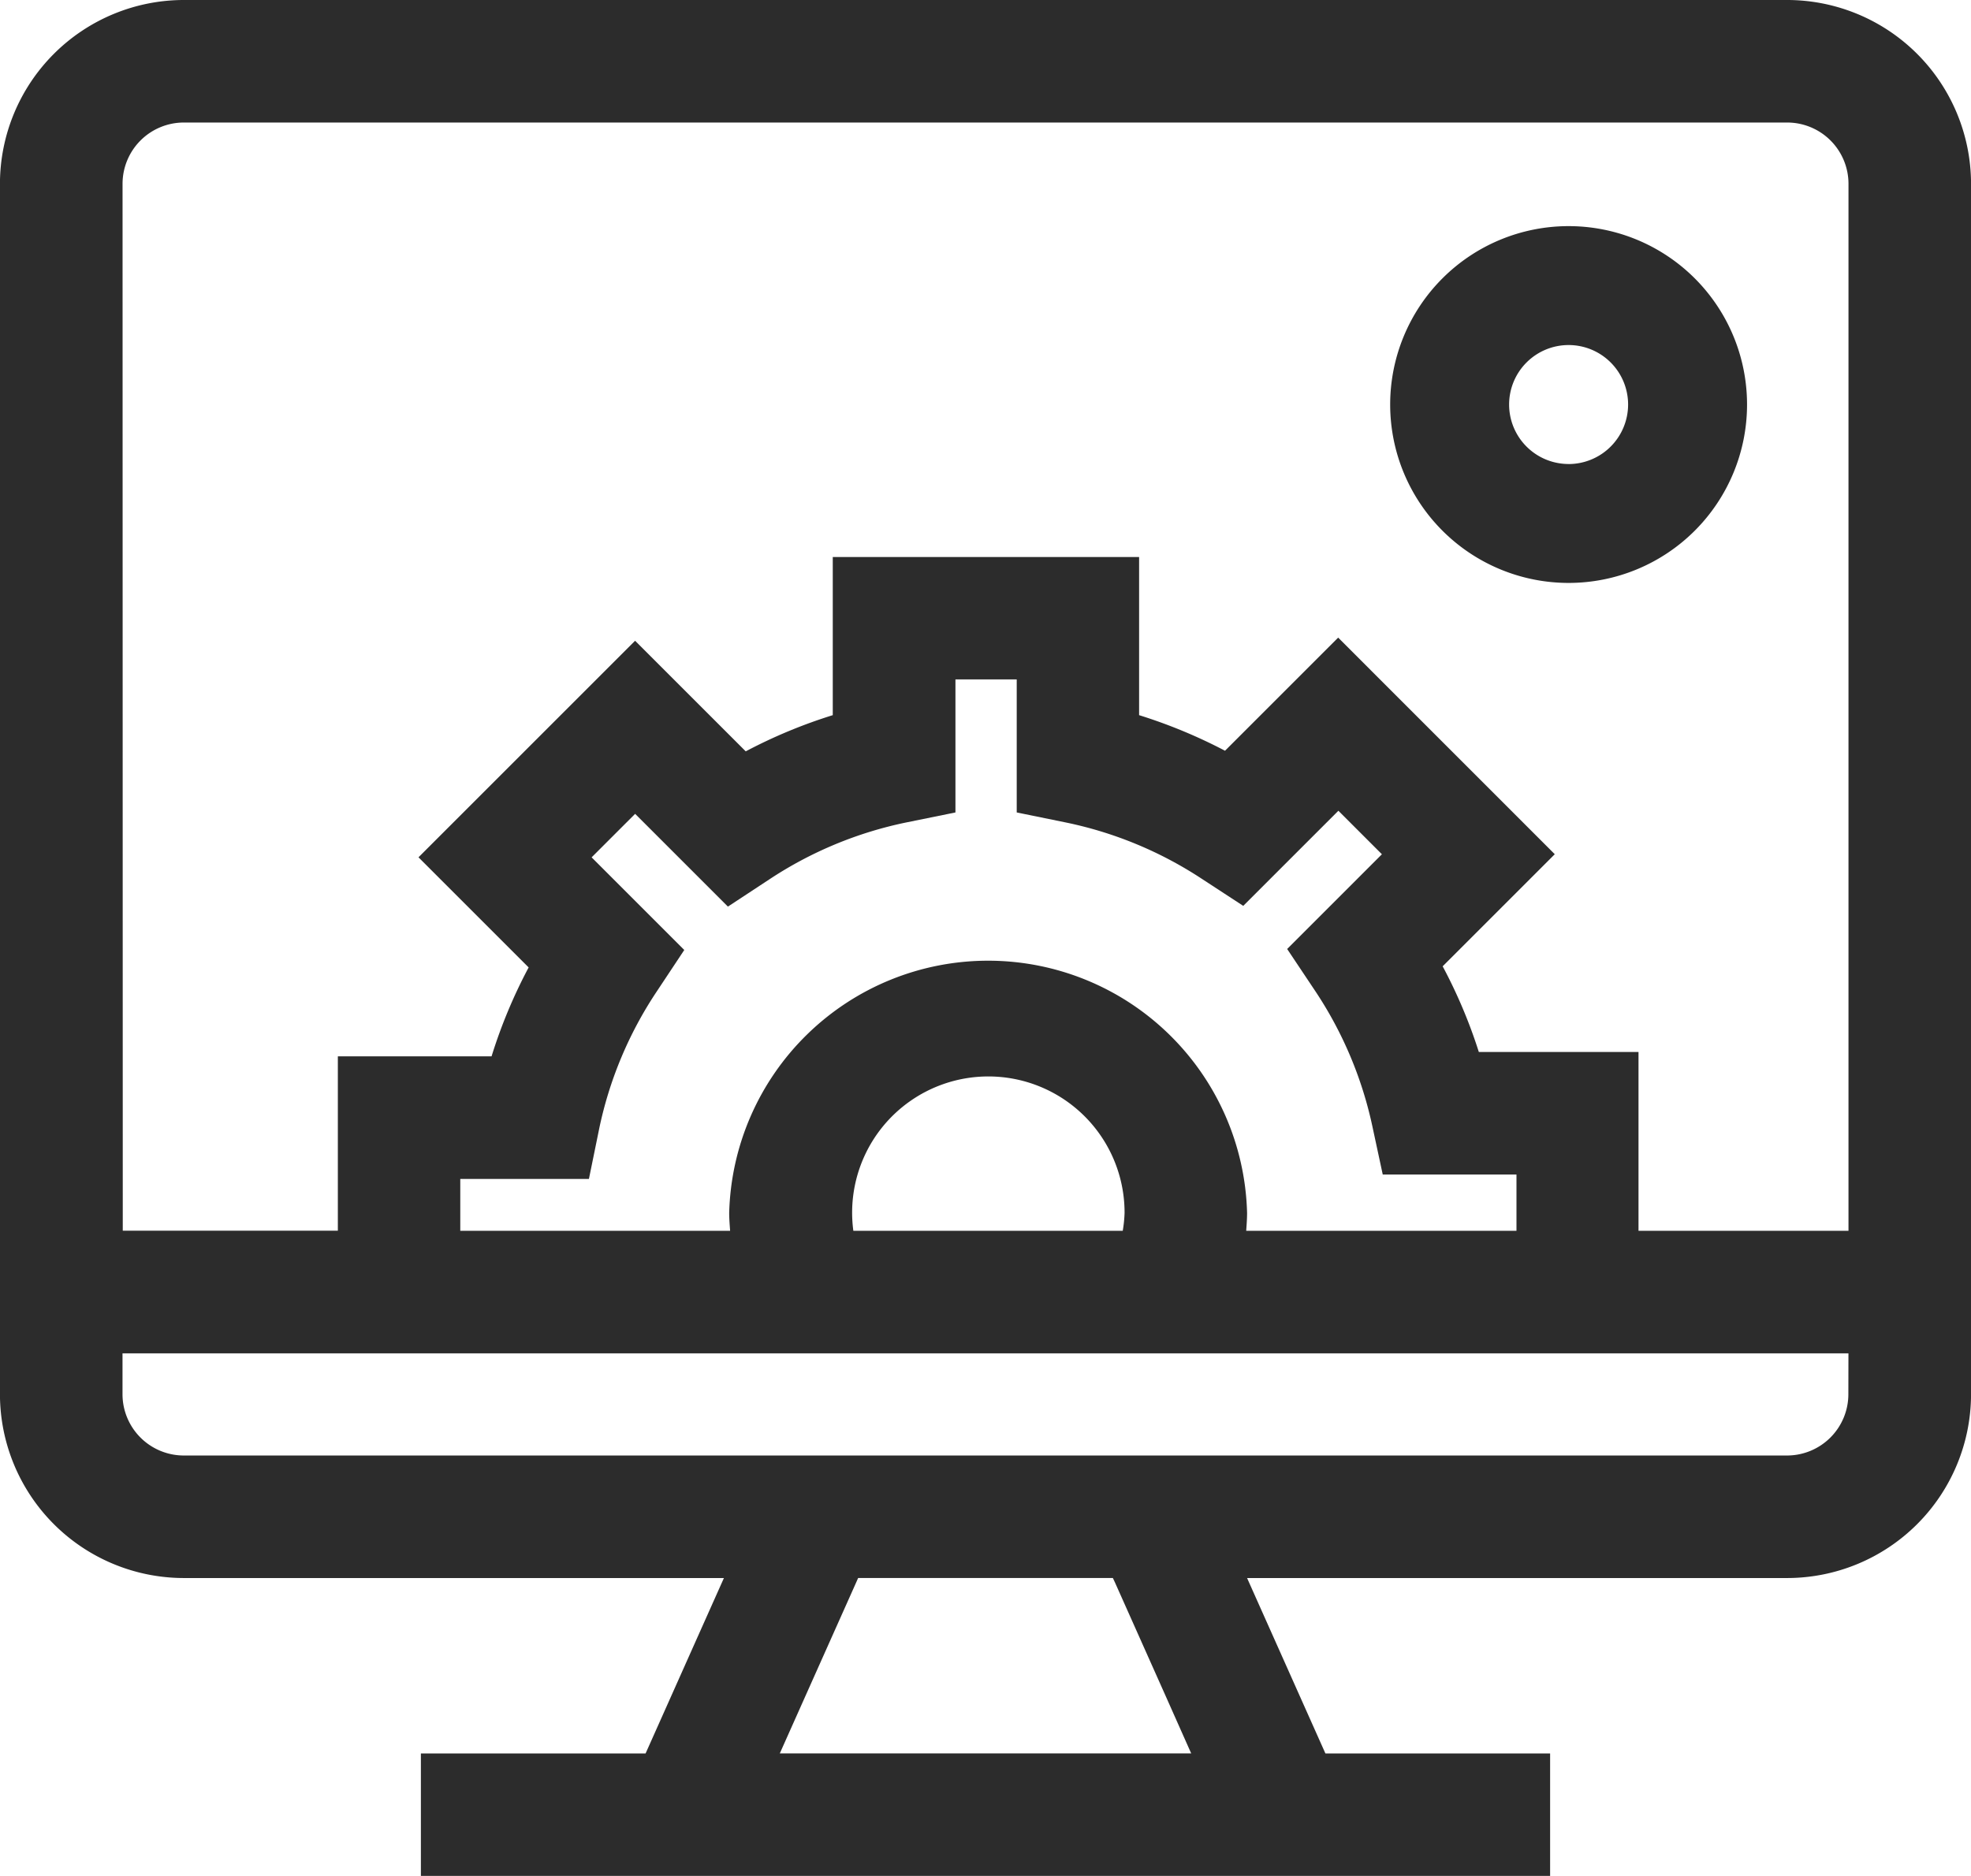<svg xmlns="http://www.w3.org/2000/svg" width="45.289" height="43.113" viewBox="0 0 45.289 43.113">
  <g id="グループ_2720" data-name="グループ 2720" transform="translate(-919.82 -935.549)">
    <path id="パス_12194" data-name="パス 12194" d="M969.3,942.932a4.1,4.1,0,1,0,4.1,4.1A4.1,4.1,0,0,0,969.3,942.932Zm0,5.467a1.367,1.367,0,1,1,1.367-1.367A1.369,1.369,0,0,1,969.3,948.4Z" transform="translate(-13.437 -2.186)" fill="#2c2c2c"/>
    <path id="パス_12195" data-name="パス 12195" d="M960.886,935.549H924.043a4.228,4.228,0,0,0-4.224,4.224v27.819a4.228,4.228,0,0,0,4.224,4.224h12.411l-.617,1.381-1.183,2.651h-5.163v2.816h25.947v-2.816h-5.163l-1.178-2.639-.622-1.393h12.411a4.228,4.228,0,0,0,4.224-4.224V939.772A4.228,4.228,0,0,0,960.886,935.549Zm-38.25,4.224a1.409,1.409,0,0,1,1.408-1.408h36.842a1.409,1.409,0,0,1,1.408,1.408v24.063h-4.825v-4.11H953.8a11.715,11.715,0,0,0-.831-1.969l2.576-2.576-4.977-4.978-2.6,2.6a11.838,11.838,0,0,0-1.974-.818v-3.634h-7.039v3.634a11.74,11.74,0,0,0-2,.832l-2.542-2.542-4.977,4.977,2.531,2.531a11.772,11.772,0,0,0-.852,2.043h-3.532v4.008h-4.942Zm25.819,24.063c.009-.136.02-.272.02-.41a5.952,5.952,0,0,0-11.9,0c0,.139.012.275.021.41h-6.2v-1.192h2.956l.23-1.126a8.98,8.98,0,0,1,1.325-3.177l.636-.959-2.129-2.129,1-1,2.132,2.132.958-.63a8.992,8.992,0,0,1,3.144-1.305l1.126-.229v-3.058h1.408v3.058l1.126.23a8.986,8.986,0,0,1,3.122,1.292l.957.625,2.186-2.186,1,1-2.177,2.177.641.96a9.008,9.008,0,0,1,1.316,3.111l.239,1.112h3.073v1.294Zm-9.027,0a3.13,3.13,0,1,1,6.232-.41,3.033,3.033,0,0,1-.042.41Zm7.763,12.011h-9.453l.607-1.36,1.149-2.572.044-.1h5.853l.047.1,1.149,2.574Zm15.1-8.255A1.409,1.409,0,0,1,960.886,969H924.043a1.409,1.409,0,0,1-1.408-1.408v-.94h39.658Z" transform="translate(0 0)" fill="#2c2c2c"/>
  </g>
</svg>
